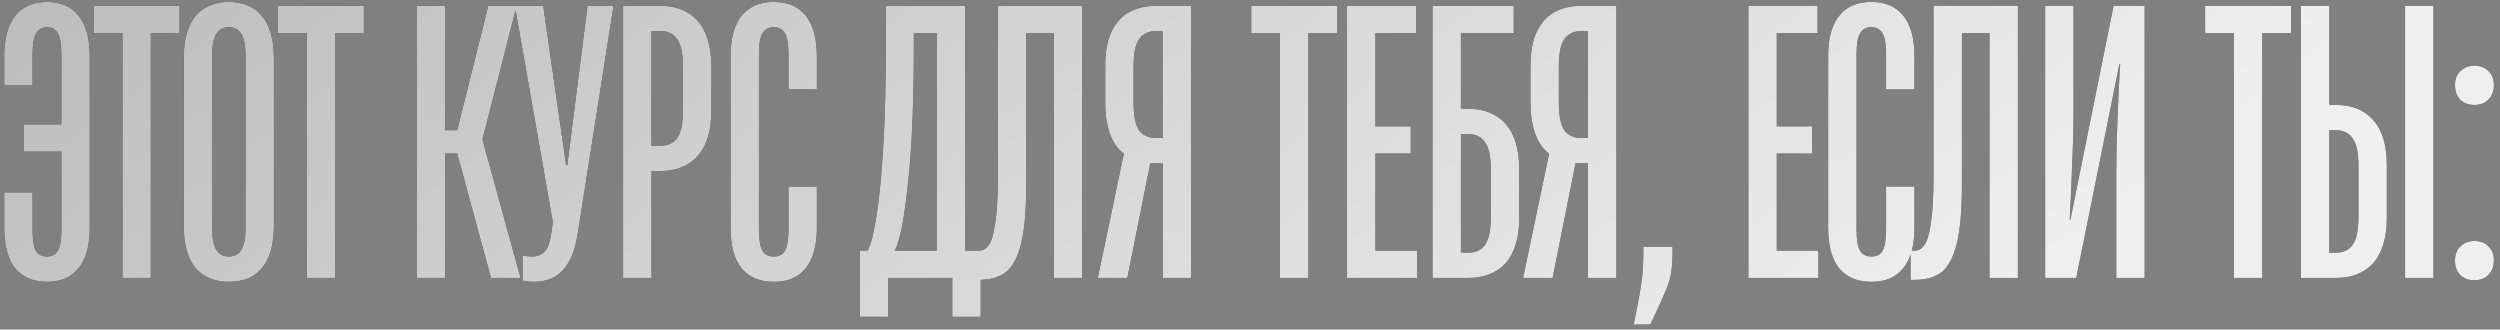<?xml version="1.0" encoding="UTF-8"?> <svg xmlns="http://www.w3.org/2000/svg" width="402" height="53" viewBox="0 0 402 53" fill="none"><rect x="0" y="0" width="402" height="53" fill="#808080" stroke="none"/><path d="M7.554 45.312C5.346 45.312 3.637 44.583 2.429 43.125C1.262 41.667 0.679 39.479 0.679 36.562V30.938H5.241V36.875C5.241 38.5 5.408 39.646 5.741 40.312C6.116 40.938 6.721 41.25 7.554 41.25C8.346 41.25 8.929 40.938 9.304 40.312C9.679 39.646 9.866 38.5 9.866 36.875V24.375H3.804V20H9.866V8.75C9.866 7.125 9.679 6 9.304 5.375C8.929 4.708 8.346 4.375 7.554 4.375C6.762 4.375 6.179 4.708 5.804 5.375C5.429 6 5.241 7.125 5.241 8.75V13.75H0.679V9.062C0.679 7.104 0.95 5.479 1.491 4.188C2.033 2.896 2.804 1.938 3.804 1.312C4.846 0.646 6.096 0.312 7.554 0.312C9.762 0.312 11.45 1.042 12.617 2.5C13.825 3.958 14.429 6.146 14.429 9.062V36.562C14.429 38.521 14.158 40.146 13.617 41.438C13.075 42.729 12.283 43.708 11.242 44.375C10.242 45 9.012 45.312 7.554 45.312ZM19.689 44.688V5.312H15.064V0.937H28.876V5.312H24.251V44.688H19.689ZM36.794 45.312C34.502 45.312 32.71 44.562 31.419 43.062C30.169 41.562 29.544 39.292 29.544 36.25V9.375C29.544 7.333 29.835 5.646 30.419 4.312C31.002 2.938 31.835 1.938 32.919 1.312C34.002 0.646 35.294 0.312 36.794 0.312C39.085 0.312 40.856 1.062 42.106 2.562C43.398 4.062 44.044 6.333 44.044 9.375V36.25C44.044 38.292 43.752 40 43.169 41.375C42.585 42.708 41.752 43.708 40.669 44.375C39.585 45 38.294 45.312 36.794 45.312ZM36.794 41.25C37.669 41.25 38.335 40.896 38.794 40.188C39.252 39.479 39.481 38.271 39.481 36.562V9.062C39.481 7.354 39.252 6.146 38.794 5.438C38.335 4.729 37.669 4.375 36.794 4.375C35.919 4.375 35.252 4.729 34.794 5.438C34.335 6.146 34.106 7.354 34.106 9.062V36.562C34.106 38.271 34.335 39.479 34.794 40.188C35.252 40.896 35.919 41.25 36.794 41.25ZM49.325 44.688V5.312H44.7V0.937H58.513V5.312H53.888V44.688H49.325ZM67.017 44.688V0.937H71.579V20.938H73.517L78.517 0.937H83.079L77.579 22.438L83.704 44.688H78.954L73.517 24.688H71.579V44.688H67.017ZM85.846 45.312C85.429 45.312 85.054 45.292 84.721 45.25C84.429 45.208 84.2 45.167 84.033 45.125V41.062C84.533 41.188 85.033 41.25 85.533 41.25C86.367 41.25 87.033 41 87.533 40.5C88.033 40 88.367 39.208 88.533 38.125L89.158 34.188L89.221 37.562L82.783 0.937H87.346L91.033 26.562H91.221L94.471 0.937H98.658L92.908 37.5C92.658 39.25 92.221 40.708 91.596 41.875C90.971 43.042 90.179 43.917 89.221 44.5C88.263 45.042 87.138 45.312 85.846 45.312ZM100.193 44.688V0.937H106.193C108.776 0.937 110.776 1.75 112.193 3.375C113.651 5 114.381 7.417 114.381 10.625V17.812C114.381 21.021 113.651 23.438 112.193 25.062C110.776 26.688 108.776 27.5 106.193 27.5H104.756V44.688H100.193ZM106.193 23.438C107.401 23.438 108.297 23.021 108.881 22.188C109.506 21.312 109.818 19.854 109.818 17.812V10.625C109.818 8.583 109.506 7.146 108.881 6.312C108.297 5.438 107.401 5 106.193 5H104.756V23.438H106.193ZM124.413 45.312C122.163 45.312 120.434 44.583 119.226 43.125C118.059 41.667 117.476 39.479 117.476 36.562V9.062C117.476 7.104 117.747 5.479 118.288 4.188C118.83 2.896 119.601 1.938 120.601 1.312C121.642 0.646 122.913 0.312 124.413 0.312C126.663 0.312 128.372 1.042 129.538 2.5C130.747 3.958 131.351 6.146 131.351 9.062V14.375H126.788V8.75C126.788 7.125 126.601 6 126.226 5.375C125.851 4.708 125.247 4.375 124.413 4.375C123.58 4.375 122.976 4.708 122.601 5.375C122.226 6 122.038 7.125 122.038 8.75V36.875C122.038 38.5 122.226 39.646 122.601 40.312C122.976 40.938 123.58 41.25 124.413 41.25C125.288 41.25 125.892 40.938 126.226 40.312C126.601 39.646 126.788 38.5 126.788 36.875V30H131.351V36.562C131.351 38.521 131.08 40.146 130.538 41.438C129.997 42.729 129.205 43.708 128.163 44.375C127.163 45 125.913 45.312 124.413 45.312ZM138.257 50.938V40.312H139.507C140.007 39.438 140.465 37.688 140.882 35.062C141.34 32.396 141.715 28.688 142.007 23.938C142.299 19.188 142.445 13.438 142.445 6.688V0.937H155.195V40.312H157.695V50.938H153.132V44.688H142.82V50.938H138.257ZM143.882 40.312H150.632V5.312H146.945V7C146.945 16.417 146.632 23.917 146.007 29.5C145.424 35.083 144.715 38.688 143.882 40.312ZM156.768 45V40.312H157.393C158.018 40.312 158.539 40.021 158.955 39.438C159.414 38.854 159.768 37.688 160.018 35.938C160.309 34.188 160.455 31.688 160.455 28.438V0.937H174.018V44.688H169.455V5.312H165.018V29.688C165.018 33.771 164.747 36.917 164.205 39.125C163.664 41.333 162.851 42.875 161.768 43.75C160.684 44.583 159.226 45 157.393 45H156.768ZM180.716 24.688C179.758 24.021 179.008 22.958 178.466 21.5C177.966 20 177.716 18.354 177.716 16.562V10.625C177.716 8.458 178.029 6.667 178.654 5.25C179.32 3.792 180.258 2.708 181.466 2C182.716 1.292 184.195 0.937 185.904 0.937H191.529V44.688H186.966V26.25C186.466 26.25 185.862 26.25 185.154 26.25C184.445 26.25 183.758 26.229 183.091 26.188L185.279 24.688L181.279 44.688H176.529L180.716 24.688ZM185.904 22.188H186.966V5H185.904C184.695 5 183.779 5.438 183.154 6.312C182.57 7.146 182.279 8.583 182.279 10.625V16.562C182.279 18.604 182.57 20.062 183.154 20.938C183.779 21.771 184.695 22.188 185.904 22.188ZM205.824 44.688V5.312H201.199V0.937H215.011V5.312H210.386V44.688H205.824ZM216.602 44.688V0.937H227.727V5.312H221.164V20.312H226.852V24.688H221.164V40.312H227.852V44.688H216.602ZM230.352 44.688V0.937H243.414V5.312H234.914V17.5H236.102C238.685 17.5 240.685 18.312 242.102 19.938C243.56 21.562 244.289 23.979 244.289 27.188V35C244.289 37.167 243.956 38.979 243.289 40.438C242.664 41.854 241.727 42.917 240.477 43.625C239.268 44.333 237.81 44.688 236.102 44.688H230.352ZM236.102 40.625C237.31 40.625 238.206 40.208 238.789 39.375C239.414 38.5 239.727 37.042 239.727 35V27.188C239.727 25.146 239.414 23.708 238.789 22.875C238.206 22 237.31 21.562 236.102 21.562H234.914V40.625H236.102ZM249.1 24.688C248.142 24.021 247.392 22.958 246.85 21.5C246.35 20 246.1 18.354 246.1 16.562V10.625C246.1 8.458 246.412 6.667 247.037 5.25C247.704 3.792 248.642 2.708 249.85 2C251.1 1.292 252.579 0.937 254.287 0.937H259.912V44.688H255.35V26.25C254.85 26.25 254.246 26.25 253.537 26.25C252.829 26.25 252.142 26.229 251.475 26.188L253.662 24.688L249.662 44.688H244.912L249.1 24.688ZM254.287 22.188H255.35V5H254.287C253.079 5 252.162 5.438 251.537 6.312C250.954 7.146 250.662 8.583 250.662 10.625V16.562C250.662 18.604 250.954 20.062 251.537 20.938C252.162 21.771 253.079 22.188 254.287 22.188ZM262.698 52.188C263.448 48.521 263.885 46.104 264.01 44.938C264.177 43.812 264.26 42.062 264.26 39.688H268.948C268.948 41.438 268.885 42.729 268.76 43.562C268.677 44.396 268.406 45.375 267.948 46.5C267.49 47.625 266.635 49.521 265.385 52.188H262.698ZM281.14 44.688V0.937H292.265V5.312H285.703V20.312H291.39V24.688H285.703V40.312H292.39V44.688H281.14ZM300.905 45.312C298.655 45.312 296.926 44.583 295.718 43.125C294.551 41.667 293.968 39.479 293.968 36.562V9.062C293.968 7.104 294.238 5.479 294.78 4.188C295.322 2.896 296.093 1.938 297.093 1.312C298.134 0.646 299.405 0.312 300.905 0.312C303.155 0.312 304.863 1.042 306.03 2.5C307.238 3.958 307.843 6.146 307.843 9.062V14.375H303.28V8.75C303.28 7.125 303.093 6 302.718 5.375C302.343 4.708 301.738 4.375 300.905 4.375C300.072 4.375 299.468 4.708 299.093 5.375C298.718 6 298.53 7.125 298.53 8.75V36.875C298.53 38.5 298.718 39.646 299.093 40.312C299.468 40.938 300.072 41.25 300.905 41.25C301.78 41.25 302.384 40.938 302.718 40.312C303.093 39.646 303.28 38.5 303.28 36.875V30H307.843V36.562C307.843 38.521 307.572 40.146 307.03 41.438C306.488 42.729 305.697 43.708 304.655 44.375C303.655 45 302.405 45.312 300.905 45.312ZM307.224 45V40.312H307.849C308.474 40.312 308.995 40.021 309.412 39.438C309.87 38.854 310.224 37.688 310.474 35.938C310.766 34.188 310.912 31.688 310.912 28.438V0.937H324.474V44.688H319.912V5.312H315.474V29.688C315.474 33.771 315.204 36.917 314.662 39.125C314.12 41.333 313.308 42.875 312.224 43.75C311.141 44.583 309.683 45 307.849 45H307.224ZM328.86 44.688V0.937H333.423V18.125C333.423 20.667 333.339 23.708 333.173 27.25C333.048 30.792 332.923 33.479 332.798 35.312H332.923L339.86 0.937H344.86V44.688H340.298V27.5C340.298 25.375 340.36 22.625 340.485 19.25C340.61 15.833 340.756 12.854 340.923 10.312H340.798L333.86 44.688H328.86ZM359.21 44.688V5.312H354.585V0.937H368.398V5.312H363.773V44.688H359.21ZM369.988 44.688V0.937H374.551V16.875H375.613C378.196 16.875 380.196 17.688 381.613 19.312C383.071 20.938 383.801 23.354 383.801 26.562V35C383.801 37.167 383.467 38.979 382.801 40.438C382.176 41.854 381.238 42.917 379.988 43.625C378.78 44.333 377.321 44.688 375.613 44.688H369.988ZM375.613 40.625C376.821 40.625 377.717 40.208 378.301 39.375C378.926 38.5 379.238 37.042 379.238 35V26.562C379.238 24.521 378.926 23.083 378.301 22.25C377.717 21.375 376.821 20.938 375.613 20.938H374.551V40.625H375.613ZM386.738 44.688V0.937H391.301V44.688H386.738ZM397.888 45.062C396.93 45.062 396.159 44.771 395.576 44.188C395.034 43.604 394.763 42.833 394.763 41.875C394.763 40.917 395.055 40.167 395.638 39.625C396.222 39.042 396.972 38.75 397.888 38.75C398.847 38.75 399.597 39.042 400.138 39.625C400.722 40.167 401.013 40.917 401.013 41.875C401.013 42.833 400.722 43.604 400.138 44.188C399.597 44.771 398.847 45.062 397.888 45.062ZM397.888 16.875C396.93 16.875 396.159 16.583 395.576 16C395.034 15.417 394.763 14.646 394.763 13.688C394.763 12.729 395.055 11.979 395.638 11.438C396.222 10.854 396.972 10.562 397.888 10.562C398.847 10.562 399.597 10.854 400.138 11.438C400.722 11.979 401.013 12.729 401.013 13.688C401.013 14.646 400.722 15.417 400.138 16C399.597 16.583 398.847 16.875 397.888 16.875Z" fill="#141414"></path><path d="M7.554 45.312C5.346 45.312 3.637 44.583 2.429 43.125C1.262 41.667 0.679 39.479 0.679 36.562V30.938H5.241V36.875C5.241 38.5 5.408 39.646 5.741 40.312C6.116 40.938 6.721 41.25 7.554 41.25C8.346 41.25 8.929 40.938 9.304 40.312C9.679 39.646 9.866 38.5 9.866 36.875V24.375H3.804V20H9.866V8.75C9.866 7.125 9.679 6 9.304 5.375C8.929 4.708 8.346 4.375 7.554 4.375C6.762 4.375 6.179 4.708 5.804 5.375C5.429 6 5.241 7.125 5.241 8.75V13.75H0.679V9.062C0.679 7.104 0.95 5.479 1.491 4.188C2.033 2.896 2.804 1.938 3.804 1.312C4.846 0.646 6.096 0.312 7.554 0.312C9.762 0.312 11.45 1.042 12.617 2.5C13.825 3.958 14.429 6.146 14.429 9.062V36.562C14.429 38.521 14.158 40.146 13.617 41.438C13.075 42.729 12.283 43.708 11.242 44.375C10.242 45 9.012 45.312 7.554 45.312ZM19.689 44.688V5.312H15.064V0.937H28.876V5.312H24.251V44.688H19.689ZM36.794 45.312C34.502 45.312 32.71 44.562 31.419 43.062C30.169 41.562 29.544 39.292 29.544 36.25V9.375C29.544 7.333 29.835 5.646 30.419 4.312C31.002 2.938 31.835 1.938 32.919 1.312C34.002 0.646 35.294 0.312 36.794 0.312C39.085 0.312 40.856 1.062 42.106 2.562C43.398 4.062 44.044 6.333 44.044 9.375V36.25C44.044 38.292 43.752 40 43.169 41.375C42.585 42.708 41.752 43.708 40.669 44.375C39.585 45 38.294 45.312 36.794 45.312ZM36.794 41.25C37.669 41.25 38.335 40.896 38.794 40.188C39.252 39.479 39.481 38.271 39.481 36.562V9.062C39.481 7.354 39.252 6.146 38.794 5.438C38.335 4.729 37.669 4.375 36.794 4.375C35.919 4.375 35.252 4.729 34.794 5.438C34.335 6.146 34.106 7.354 34.106 9.062V36.562C34.106 38.271 34.335 39.479 34.794 40.188C35.252 40.896 35.919 41.25 36.794 41.25ZM49.325 44.688V5.312H44.7V0.937H58.513V5.312H53.888V44.688H49.325ZM67.017 44.688V0.937H71.579V20.938H73.517L78.517 0.937H83.079L77.579 22.438L83.704 44.688H78.954L73.517 24.688H71.579V44.688H67.017ZM85.846 45.312C85.429 45.312 85.054 45.292 84.721 45.25C84.429 45.208 84.2 45.167 84.033 45.125V41.062C84.533 41.188 85.033 41.25 85.533 41.25C86.367 41.25 87.033 41 87.533 40.5C88.033 40 88.367 39.208 88.533 38.125L89.158 34.188L89.221 37.562L82.783 0.937H87.346L91.033 26.562H91.221L94.471 0.937H98.658L92.908 37.5C92.658 39.25 92.221 40.708 91.596 41.875C90.971 43.042 90.179 43.917 89.221 44.5C88.263 45.042 87.138 45.312 85.846 45.312ZM100.193 44.688V0.937H106.193C108.776 0.937 110.776 1.75 112.193 3.375C113.651 5 114.381 7.417 114.381 10.625V17.812C114.381 21.021 113.651 23.438 112.193 25.062C110.776 26.688 108.776 27.5 106.193 27.5H104.756V44.688H100.193ZM106.193 23.438C107.401 23.438 108.297 23.021 108.881 22.188C109.506 21.312 109.818 19.854 109.818 17.812V10.625C109.818 8.583 109.506 7.146 108.881 6.312C108.297 5.438 107.401 5 106.193 5H104.756V23.438H106.193ZM124.413 45.312C122.163 45.312 120.434 44.583 119.226 43.125C118.059 41.667 117.476 39.479 117.476 36.562V9.062C117.476 7.104 117.747 5.479 118.288 4.188C118.83 2.896 119.601 1.938 120.601 1.312C121.642 0.646 122.913 0.312 124.413 0.312C126.663 0.312 128.372 1.042 129.538 2.5C130.747 3.958 131.351 6.146 131.351 9.062V14.375H126.788V8.75C126.788 7.125 126.601 6 126.226 5.375C125.851 4.708 125.247 4.375 124.413 4.375C123.58 4.375 122.976 4.708 122.601 5.375C122.226 6 122.038 7.125 122.038 8.75V36.875C122.038 38.5 122.226 39.646 122.601 40.312C122.976 40.938 123.58 41.25 124.413 41.25C125.288 41.25 125.892 40.938 126.226 40.312C126.601 39.646 126.788 38.5 126.788 36.875V30H131.351V36.562C131.351 38.521 131.08 40.146 130.538 41.438C129.997 42.729 129.205 43.708 128.163 44.375C127.163 45 125.913 45.312 124.413 45.312ZM138.257 50.938V40.312H139.507C140.007 39.438 140.465 37.688 140.882 35.062C141.34 32.396 141.715 28.688 142.007 23.938C142.299 19.188 142.445 13.438 142.445 6.688V0.937H155.195V40.312H157.695V50.938H153.132V44.688H142.82V50.938H138.257ZM143.882 40.312H150.632V5.312H146.945V7C146.945 16.417 146.632 23.917 146.007 29.5C145.424 35.083 144.715 38.688 143.882 40.312ZM156.768 45V40.312H157.393C158.018 40.312 158.539 40.021 158.955 39.438C159.414 38.854 159.768 37.688 160.018 35.938C160.309 34.188 160.455 31.688 160.455 28.438V0.937H174.018V44.688H169.455V5.312H165.018V29.688C165.018 33.771 164.747 36.917 164.205 39.125C163.664 41.333 162.851 42.875 161.768 43.75C160.684 44.583 159.226 45 157.393 45H156.768ZM180.716 24.688C179.758 24.021 179.008 22.958 178.466 21.5C177.966 20 177.716 18.354 177.716 16.562V10.625C177.716 8.458 178.029 6.667 178.654 5.25C179.32 3.792 180.258 2.708 181.466 2C182.716 1.292 184.195 0.937 185.904 0.937H191.529V44.688H186.966V26.25C186.466 26.25 185.862 26.25 185.154 26.25C184.445 26.25 183.758 26.229 183.091 26.188L185.279 24.688L181.279 44.688H176.529L180.716 24.688ZM185.904 22.188H186.966V5H185.904C184.695 5 183.779 5.438 183.154 6.312C182.57 7.146 182.279 8.583 182.279 10.625V16.562C182.279 18.604 182.57 20.062 183.154 20.938C183.779 21.771 184.695 22.188 185.904 22.188ZM205.824 44.688V5.312H201.199V0.937H215.011V5.312H210.386V44.688H205.824ZM216.602 44.688V0.937H227.727V5.312H221.164V20.312H226.852V24.688H221.164V40.312H227.852V44.688H216.602ZM230.352 44.688V0.937H243.414V5.312H234.914V17.5H236.102C238.685 17.5 240.685 18.312 242.102 19.938C243.56 21.562 244.289 23.979 244.289 27.188V35C244.289 37.167 243.956 38.979 243.289 40.438C242.664 41.854 241.727 42.917 240.477 43.625C239.268 44.333 237.81 44.688 236.102 44.688H230.352ZM236.102 40.625C237.31 40.625 238.206 40.208 238.789 39.375C239.414 38.5 239.727 37.042 239.727 35V27.188C239.727 25.146 239.414 23.708 238.789 22.875C238.206 22 237.31 21.562 236.102 21.562H234.914V40.625H236.102ZM249.1 24.688C248.142 24.021 247.392 22.958 246.85 21.5C246.35 20 246.1 18.354 246.1 16.562V10.625C246.1 8.458 246.412 6.667 247.037 5.25C247.704 3.792 248.642 2.708 249.85 2C251.1 1.292 252.579 0.937 254.287 0.937H259.912V44.688H255.35V26.25C254.85 26.25 254.246 26.25 253.537 26.25C252.829 26.25 252.142 26.229 251.475 26.188L253.662 24.688L249.662 44.688H244.912L249.1 24.688ZM254.287 22.188H255.35V5H254.287C253.079 5 252.162 5.438 251.537 6.312C250.954 7.146 250.662 8.583 250.662 10.625V16.562C250.662 18.604 250.954 20.062 251.537 20.938C252.162 21.771 253.079 22.188 254.287 22.188ZM262.698 52.188C263.448 48.521 263.885 46.104 264.01 44.938C264.177 43.812 264.26 42.062 264.26 39.688H268.948C268.948 41.438 268.885 42.729 268.76 43.562C268.677 44.396 268.406 45.375 267.948 46.5C267.49 47.625 266.635 49.521 265.385 52.188H262.698ZM281.14 44.688V0.937H292.265V5.312H285.703V20.312H291.39V24.688H285.703V40.312H292.39V44.688H281.14ZM300.905 45.312C298.655 45.312 296.926 44.583 295.718 43.125C294.551 41.667 293.968 39.479 293.968 36.562V9.062C293.968 7.104 294.238 5.479 294.78 4.188C295.322 2.896 296.093 1.938 297.093 1.312C298.134 0.646 299.405 0.312 300.905 0.312C303.155 0.312 304.863 1.042 306.03 2.5C307.238 3.958 307.843 6.146 307.843 9.062V14.375H303.28V8.75C303.28 7.125 303.093 6 302.718 5.375C302.343 4.708 301.738 4.375 300.905 4.375C300.072 4.375 299.468 4.708 299.093 5.375C298.718 6 298.53 7.125 298.53 8.75V36.875C298.53 38.5 298.718 39.646 299.093 40.312C299.468 40.938 300.072 41.25 300.905 41.25C301.78 41.25 302.384 40.938 302.718 40.312C303.093 39.646 303.28 38.5 303.28 36.875V30H307.843V36.562C307.843 38.521 307.572 40.146 307.03 41.438C306.488 42.729 305.697 43.708 304.655 44.375C303.655 45 302.405 45.312 300.905 45.312ZM307.224 45V40.312H307.849C308.474 40.312 308.995 40.021 309.412 39.438C309.87 38.854 310.224 37.688 310.474 35.938C310.766 34.188 310.912 31.688 310.912 28.438V0.937H324.474V44.688H319.912V5.312H315.474V29.688C315.474 33.771 315.204 36.917 314.662 39.125C314.12 41.333 313.308 42.875 312.224 43.75C311.141 44.583 309.683 45 307.849 45H307.224ZM328.86 44.688V0.937H333.423V18.125C333.423 20.667 333.339 23.708 333.173 27.25C333.048 30.792 332.923 33.479 332.798 35.312H332.923L339.86 0.937H344.86V44.688H340.298V27.5C340.298 25.375 340.36 22.625 340.485 19.25C340.61 15.833 340.756 12.854 340.923 10.312H340.798L333.86 44.688H328.86ZM359.21 44.688V5.312H354.585V0.937H368.398V5.312H363.773V44.688H359.21ZM369.988 44.688V0.937H374.551V16.875H375.613C378.196 16.875 380.196 17.688 381.613 19.312C383.071 20.938 383.801 23.354 383.801 26.562V35C383.801 37.167 383.467 38.979 382.801 40.438C382.176 41.854 381.238 42.917 379.988 43.625C378.78 44.333 377.321 44.688 375.613 44.688H369.988ZM375.613 40.625C376.821 40.625 377.717 40.208 378.301 39.375C378.926 38.5 379.238 37.042 379.238 35V26.562C379.238 24.521 378.926 23.083 378.301 22.25C377.717 21.375 376.821 20.938 375.613 20.938H374.551V40.625H375.613ZM386.738 44.688V0.937H391.301V44.688H386.738ZM397.888 45.062C396.93 45.062 396.159 44.771 395.576 44.188C395.034 43.604 394.763 42.833 394.763 41.875C394.763 40.917 395.055 40.167 395.638 39.625C396.222 39.042 396.972 38.75 397.888 38.75C398.847 38.75 399.597 39.042 400.138 39.625C400.722 40.167 401.013 40.917 401.013 41.875C401.013 42.833 400.722 43.604 400.138 44.188C399.597 44.771 398.847 45.062 397.888 45.062ZM397.888 16.875C396.93 16.875 396.159 16.583 395.576 16C395.034 15.417 394.763 14.646 394.763 13.688C394.763 12.729 395.055 11.979 395.638 11.438C396.222 10.854 396.972 10.562 397.888 10.562C398.847 10.562 399.597 10.854 400.138 11.438C400.722 11.979 401.013 12.729 401.013 13.688C401.013 14.646 400.722 15.417 400.138 16C399.597 16.583 398.847 16.875 397.888 16.875Z" fill="url(#paint0_linear_5826_1917)"></path><defs><linearGradient id="paint0_linear_5826_1917" x1="4.427" y1="-3.297" x2="143.896" y2="182.218" gradientUnits="userSpaceOnUse"><stop stop-color="#BCBCBC"></stop><stop offset="1" stop-color="#EFEFEF"></stop></linearGradient></defs></svg> 